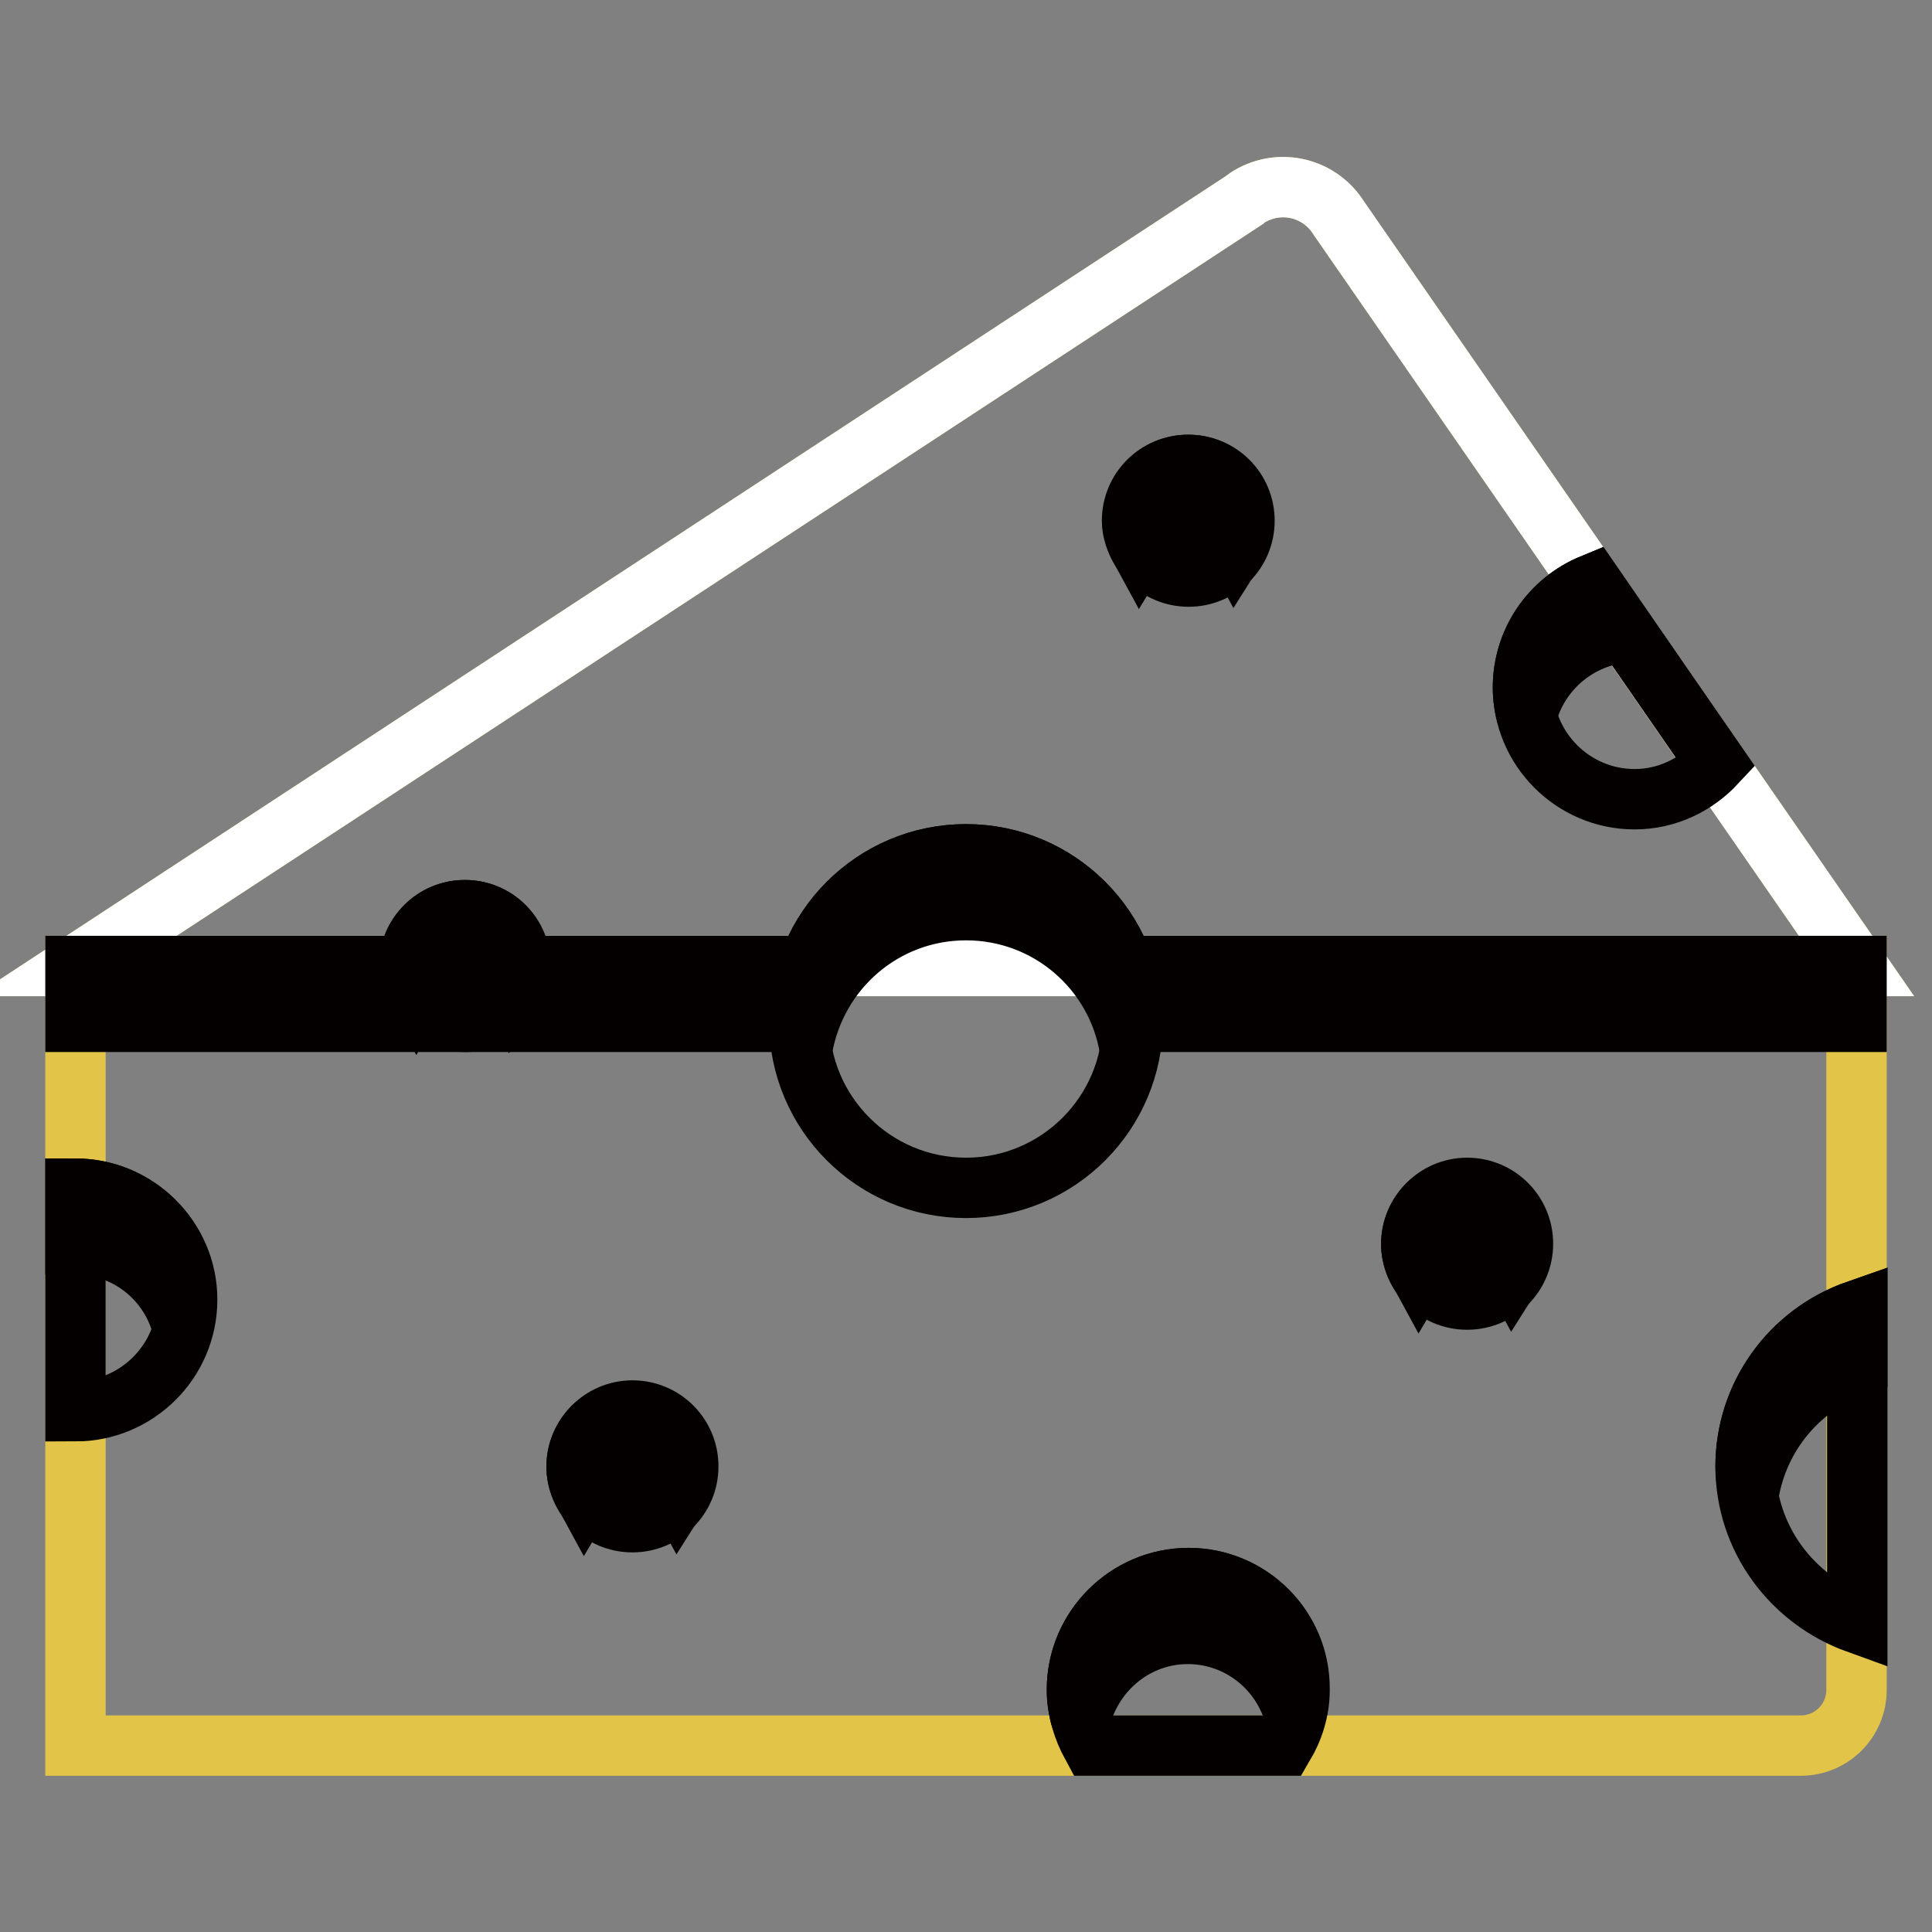<?xml version="1.0" encoding="utf-8"?>
<!-- Svg Vector Icons : http://www.onlinewebfonts.com/icon -->
<!DOCTYPE svg PUBLIC "-//W3C//DTD SVG 1.1//EN" "http://www.w3.org/Graphics/SVG/1.1/DTD/svg11.dtd">
<svg version="1.1" xmlns="http://www.w3.org/2000/svg" xmlns:xlink="http://www.w3.org/1999/xlink" x="0px" y="0px" viewBox="0 0 256 256" enable-background="new 0 0 256 256" xml:space="preserve">
<rect x="0" y="0" width="256" height="256" fill="#808080" stroke="none"/>
<g> <path stroke-width="8" fill-opacity="0" stroke="#e2c448"  d="M10,128v103.3h228.6c4.1,0,7.4-3.3,7.4-7.4V128H10z M246,128l-68.6-99.1c-2.5-4-7.7-5.3-11.8-2.9 c-0.3,0.2-0.5,0.3-0.7,0.5L10,128H246z"/> <path stroke-width="8" fill-opacity="0" stroke="#ffffff"  d="M246,128l-68.6-99.1c-2.5-4-7.7-5.3-11.8-2.9c-0.3,0.2-0.5,0.3-0.7,0.5L10,128H246z"/> <path stroke-width="8" fill-opacity="0" stroke="#040000"  d="M105.9,135.3c0,12.2,9.9,22.1,22.1,22.1c12.2,0,22.1-9.9,22.1-22.1c0-12.2-9.9-22.1-22.1-22.1 C115.8,113.2,105.9,123.1,105.9,135.3z"/> <path stroke-width="8" fill-opacity="0" stroke="#040000"  d="M150.1,69c0,4.1,3.3,7.4,7.4,7.4s7.4-3.3,7.4-7.4c0-4.1-3.3-7.4-7.4-7.4S150.1,64.9,150.1,69z"/> <path stroke-width="8" fill-opacity="0" stroke="#040000"  d="M54.3,128c0,4.1,3.3,7.4,7.4,7.4S69,132,69,128c0-4.1-3.3-7.4-7.4-7.4S54.3,123.9,54.3,128z"/> <path stroke-width="8" fill-opacity="0" stroke="#040000"  d="M76.4,194.3c0,4.1,3.3,7.4,7.4,7.4s7.4-3.3,7.4-7.4c0-4.1-3.3-7.4-7.4-7.4S76.4,190.3,76.4,194.3z"/> <path stroke-width="8" fill-opacity="0" stroke="#040000"  d="M187,164.8c0,4.1,3.3,7.4,7.4,7.4s7.4-3.3,7.4-7.4c0-4.1-3.3-7.4-7.4-7.4S187,160.8,187,164.8z"/> <path stroke-width="8" fill-opacity="0" stroke="#040000"  d="M201.8,91.1c0,8.1,6.6,14.8,14.8,14.8c4.3,0,8.1-1.9,10.8-4.8L211,77.4C205.4,79.7,201.8,85.1,201.8,91.1z  M10,157.5V187c8.1,0,14.8-6.6,14.8-14.8C24.8,164.1,18.1,157.5,10,157.5z M231.3,194.3c0,9.6,6.2,17.7,14.8,20.8v-41.5 C237.2,176.7,231.3,185,231.3,194.3z M157.5,209.1c-8.1,0-14.8,6.6-14.8,14.8c0,2.7,0.8,5.2,2,7.4h25.4c1.3-2.2,2.1-4.7,2.1-7.4 C172.3,215.7,165.6,209.1,157.5,209.1z"/> <path stroke-width="8" fill-opacity="0" stroke="#040000"  d="M150.1,135.3c0-12.2-9.9-22.1-22.1-22.1c-12.2,0-22.1,9.9-22.1,22.1c0,1.3,0.2,2.5,0.4,3.7 c1.8-10.5,10.8-18.4,21.7-18.4c11,0,20,8,21.7,18.4C150,137.8,150.1,136.6,150.1,135.3z M157.5,209.1c-8.1,0-14.8,6.6-14.8,14.8 c0,1.3,0.2,2.5,0.5,3.7c1.7-6.4,7.4-11.1,14.2-11.1s12.6,4.7,14.2,11.1c0.3-1.2,0.5-2.4,0.5-3.7 C172.3,215.7,165.6,209.1,157.5,209.1z M61.6,120.6c-4.1,0-7.4,3.3-7.4,7.4c0,1.4,0.5,2.6,1.1,3.7c1.3-2.2,3.5-3.7,6.2-3.7 s5,1.5,6.2,3.7c0.7-1.1,1.1-2.4,1.1-3.7C69,123.9,65.7,120.6,61.6,120.6z M157.5,69c2.7,0,5,1.5,6.2,3.7c0.7-1.1,1.1-2.4,1.1-3.7 c0-4.1-3.3-7.4-7.4-7.4s-7.4,3.3-7.4,7.4c0,1.4,0.5,2.6,1.1,3.7C152.5,70.4,154.9,69,157.5,69z M194.4,157.5 c-4.1,0-7.4,3.3-7.4,7.4c0,1.4,0.5,2.6,1.1,3.7c1.3-2.2,3.5-3.7,6.2-3.7s5,1.5,6.2,3.7c0.7-1.1,1.1-2.4,1.1-3.7 C201.8,160.8,198.4,157.5,194.4,157.5z M83.8,187c-4.1,0-7.4,3.3-7.4,7.4c0,1.4,0.5,2.6,1.1,3.7c1.3-2.2,3.5-3.7,6.2-3.7 s5,1.5,6.2,3.7c0.7-1.1,1.1-2.4,1.1-3.7C91.1,190.3,87.8,187,83.8,187z M231.3,194.3c0,1.3,0.2,2.5,0.4,3.7 c1.3-7.9,6.8-14.5,14.4-17.1v-7.3C237.2,176.7,231.3,185,231.3,194.3z M201.8,91.1c0,1.3,0.2,2.5,0.5,3.7c1.6-6.1,6.9-10.5,13.1-11 l-4.4-6.4C205.4,79.7,201.8,85.1,201.8,91.1z M10,157.5v7.4c6.9,0,12.6,4.7,14.2,11.1c0.3-1.2,0.5-2.4,0.5-3.7 C24.8,164.1,18.1,157.5,10,157.5z"/> <path stroke-width="8" fill-opacity="0" stroke="#040000"  d="M148.8,128c0.8,2.3,1.4,4.8,1.4,7.4H246V128H148.8z M54.3,128H10v7.4h51.6C57.6,135.3,54.3,132,54.3,128z  M69,128c0,4.1-3.3,7.4-7.4,7.4h44.3c0-2.6,0.5-5.1,1.4-7.4H69z"/></g>
</svg>